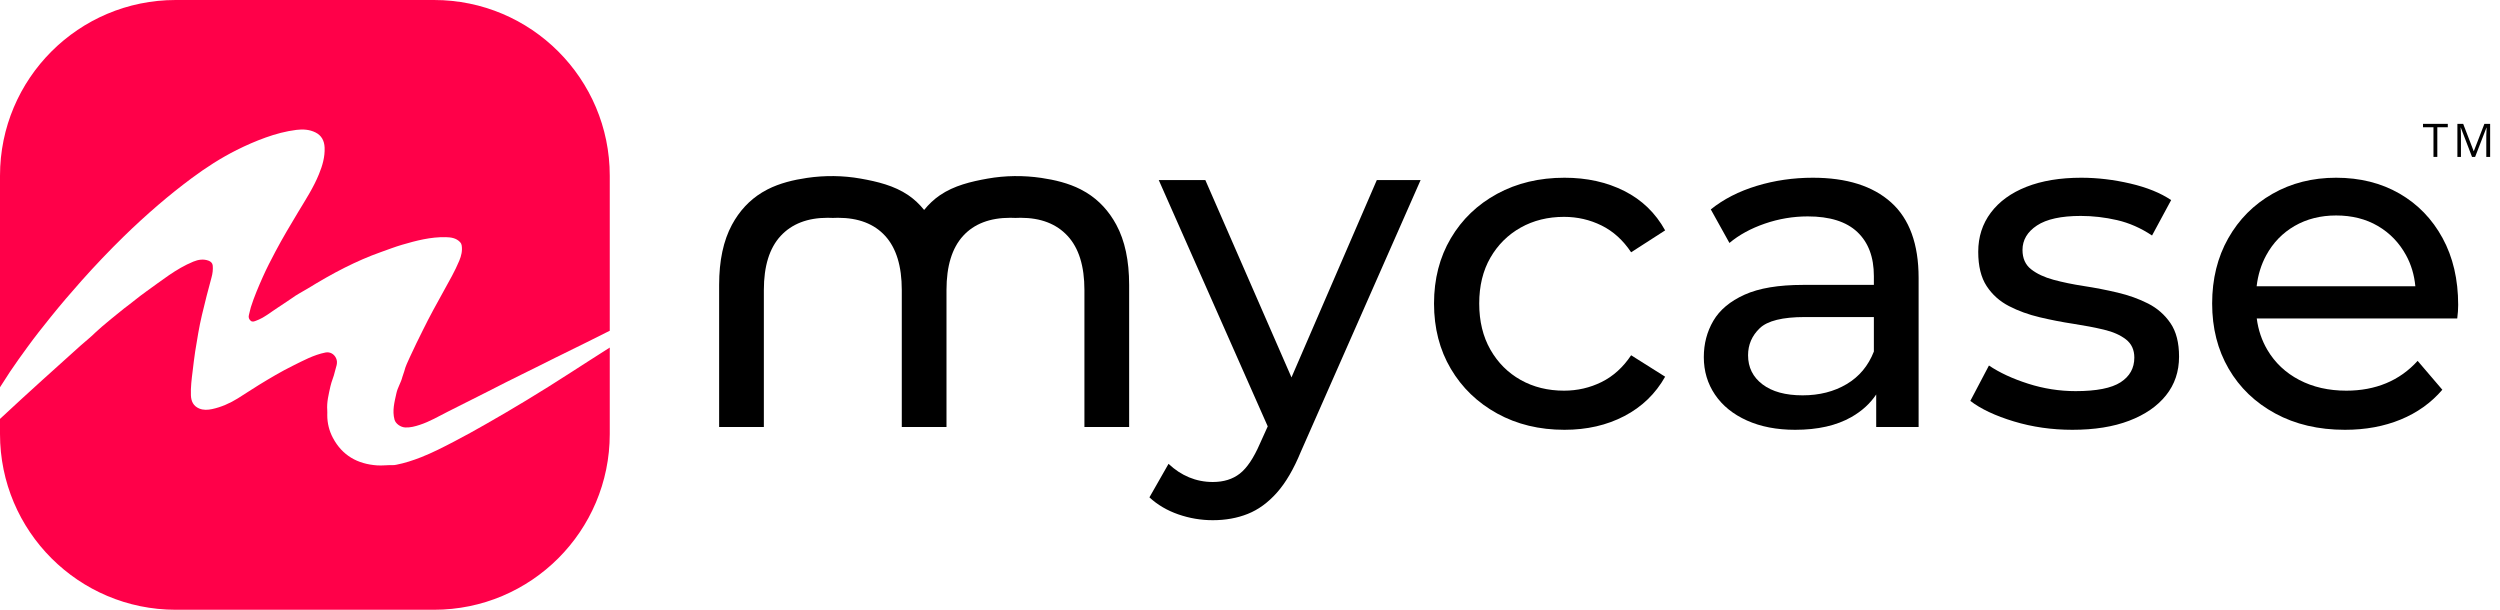<svg width="164" height="40" viewBox="0 0 164 40" fill="none" xmlns="http://www.w3.org/2000/svg">
<g id="Group 39">
<path id="Fill 1" fill-rule="evenodd" clip-rule="evenodd" d="M34.541 26.255C33.662 26.792 32.77 27.307 31.877 27.819C31.186 28.216 30.488 28.601 29.782 28.969C29.076 29.336 28.368 29.701 27.624 29.994C27.091 30.203 26.55 30.38 25.988 30.49C25.913 30.505 25.834 30.515 25.758 30.513C25.417 30.503 25.081 30.553 24.735 30.529C23.445 30.438 22.458 29.879 21.843 28.733C21.595 28.269 21.467 27.758 21.469 27.224C21.47 27.122 21.476 27.02 21.468 26.92C21.425 26.377 21.564 25.859 21.677 25.338C21.747 25.013 21.899 24.706 21.965 24.386C22.025 24.098 22.198 23.81 22.041 23.487C21.911 23.217 21.646 23.067 21.35 23.125C20.579 23.279 19.899 23.652 19.206 23.995C18.442 24.372 17.712 24.809 16.986 25.252C16.519 25.538 16.066 25.846 15.6 26.134C15.076 26.458 14.514 26.708 13.911 26.836C13.638 26.894 13.346 26.915 13.068 26.799C12.681 26.636 12.539 26.323 12.524 25.932C12.503 25.399 12.571 24.873 12.637 24.347C12.692 23.917 12.735 23.484 12.804 23.056C12.934 22.253 13.061 21.448 13.249 20.657C13.445 19.836 13.65 19.017 13.875 18.204C13.947 17.945 13.978 17.695 13.957 17.433C13.944 17.264 13.831 17.159 13.69 17.104C13.349 16.974 13.007 17.029 12.683 17.162C11.542 17.63 10.597 18.414 9.603 19.115C9.103 19.468 8.638 19.87 8.145 20.231C8.031 20.314 6.59 21.481 6.281 21.791C5.971 22.103 5.619 22.373 5.291 22.667C4.449 23.423 3.61 24.183 2.768 24.94C2.7 25.002 1.565 26.031 1.43 26.158C0.956 26.602 0.478 27.041 0 27.48V28.471C0 34.838 5.161 40 11.528 40H28.471C34.838 40 40 34.838 40 28.471V22.8C39.139 23.352 38.273 23.897 37.416 24.455C36.469 25.073 35.506 25.666 34.541 26.255Z" fill="#FF0049"/>
<path id="Fill 3" fill-rule="evenodd" clip-rule="evenodd" d="M1.785 22.789C2.278 22.109 2.798 21.45 3.326 20.797C3.98 19.986 4.656 19.193 5.349 18.416C6.246 17.411 7.174 16.435 8.137 15.495C8.861 14.788 9.609 14.105 10.377 13.445C11.086 12.836 11.816 12.253 12.566 11.695C13.503 10.998 14.483 10.365 15.526 9.842C16.142 9.532 16.775 9.256 17.426 9.022C18.084 8.786 18.753 8.607 19.445 8.52C19.873 8.466 20.3 8.494 20.688 8.684C21.088 8.879 21.276 9.229 21.295 9.68C21.32 10.295 21.153 10.864 20.924 11.424C20.57 12.295 20.061 13.08 19.578 13.88C19.058 14.741 18.545 15.605 18.073 16.493C17.781 17.045 17.493 17.599 17.24 18.169C16.951 18.82 16.669 19.476 16.455 20.157C16.404 20.32 16.378 20.492 16.33 20.658C16.288 20.803 16.324 20.943 16.449 21.045C16.561 21.136 16.674 21.084 16.787 21.043C17.333 20.846 17.771 20.469 18.251 20.161C18.501 20 18.746 19.831 18.993 19.666C19.027 19.643 19.064 19.62 19.096 19.597C19.508 19.295 19.784 19.174 20.166 18.94C20.968 18.449 21.78 17.977 22.619 17.556C23.39 17.17 24.178 16.821 24.993 16.534C25.453 16.372 25.907 16.194 26.375 16.057C27.312 15.783 28.255 15.536 29.242 15.558C29.585 15.565 29.922 15.611 30.179 15.881C30.235 15.94 30.269 16.002 30.283 16.082C30.347 16.442 30.262 16.781 30.127 17.106C29.845 17.782 29.48 18.416 29.126 19.056C28.654 19.909 28.18 20.762 27.75 21.639C27.46 22.23 27.16 22.818 26.891 23.419C26.754 23.725 26.599 24.025 26.519 24.36C26.491 24.477 26.426 24.603 26.395 24.731C26.305 25.098 26.087 25.418 26.006 25.789C25.881 26.363 25.719 26.933 25.88 27.528C25.95 27.788 26.273 28.029 26.591 28.042C26.918 28.056 27.229 27.971 27.535 27.871C28.189 27.658 28.779 27.307 29.389 26.999C30.259 26.558 31.132 26.121 32.004 25.682C32.763 25.299 33.516 24.903 34.282 24.535C35 24.19 35.707 23.823 36.421 23.471C37.099 23.137 37.778 22.807 38.454 22.47C38.97 22.214 39.484 21.955 40 21.697V11.528C40 5.161 34.838 0 28.471 0H11.528C5.161 0 0 5.161 0 11.528V25.405C0.216 25.06 0.437 24.718 0.662 24.379C1.022 23.839 1.404 23.314 1.785 22.789Z" fill="#FF0049"/>
<path id="Fill 5" fill-rule="evenodd" clip-rule="evenodd" d="M159.888 10.293H159.636V8.348H158.949V8.125H160.575V8.348H159.888V10.293Z" fill="black"/>
<path id="Fill 7" fill-rule="evenodd" clip-rule="evenodd" d="M162.165 10.293L161.429 8.371H161.417C161.431 8.523 161.438 8.704 161.438 8.914V10.293H161.205V8.125H161.585L162.272 9.913H162.283L162.976 8.125H163.353V10.293H163.101V8.896C163.101 8.736 163.108 8.562 163.122 8.374H163.11L162.368 10.293H162.165Z" fill="black"/>
<path id="Fill 9" fill-rule="evenodd" clip-rule="evenodd" d="M73.231 14.746C72.741 13.838 72.084 13.132 71.26 12.628C71.141 12.555 71.019 12.487 70.893 12.423C70.092 12.014 69.193 11.8 68.308 11.67C67.143 11.499 65.948 11.51 64.789 11.716C63.701 11.909 62.589 12.173 61.662 12.805C61.265 13.076 60.923 13.403 60.623 13.773C60.324 13.403 59.982 13.076 59.585 12.805C58.658 12.173 57.545 11.909 56.458 11.716C55.299 11.51 54.104 11.499 52.939 11.67C52.054 11.8 51.155 12.014 50.354 12.423C50.228 12.487 50.106 12.555 49.987 12.628C49.163 13.132 48.505 13.838 48.015 14.746C47.455 15.785 47.175 17.099 47.175 18.689V28.012H50.109V19.667V19.025C50.109 17.456 50.476 16.274 51.209 15.479C51.943 14.685 52.972 14.287 54.297 14.287C54.412 14.287 54.525 14.291 54.636 14.296C54.746 14.291 54.857 14.287 54.969 14.287C56.314 14.287 57.348 14.685 58.071 15.479C58.795 16.274 59.157 17.456 59.157 19.025V19.667V28.012H60.623H60.624H62.09V19.667V19.025C62.09 17.456 62.452 16.274 63.175 15.479C63.899 14.685 64.933 14.287 66.278 14.287C66.39 14.287 66.501 14.291 66.611 14.296C66.722 14.291 66.835 14.287 66.95 14.287C68.275 14.287 69.304 14.685 70.037 15.479C70.771 16.274 71.138 17.456 71.138 19.025V19.667V28.012H74.072V18.689C74.072 17.099 73.792 15.785 73.231 14.746Z" fill="black"/>
<path id="Fill 11" fill-rule="evenodd" clip-rule="evenodd" d="M90.319 11.812L84.721 24.758L79.07 11.812H76.014L83.163 27.97L82.647 29.112C82.239 30.049 81.801 30.702 81.332 31.069C80.863 31.435 80.272 31.619 79.56 31.619C79.009 31.619 78.49 31.516 78.001 31.313C77.511 31.109 77.063 30.813 76.656 30.427L75.402 32.627C75.932 33.116 76.564 33.488 77.297 33.743C78.031 33.998 78.784 34.125 79.56 34.125C80.395 34.125 81.159 33.988 81.852 33.712C82.544 33.437 83.181 32.974 83.762 32.321C84.343 31.669 84.867 30.773 85.336 29.632L93.192 11.812H90.319Z" fill="black"/>
<path id="Fill 13" fill-rule="evenodd" clip-rule="evenodd" d="M99.757 14.93C100.593 14.461 101.54 14.226 102.6 14.226C103.476 14.226 104.297 14.415 105.061 14.792C105.825 15.17 106.472 15.755 107.002 16.55L109.233 15.113C108.601 13.972 107.709 13.111 106.558 12.53C105.407 11.949 104.098 11.659 102.631 11.659C100.98 11.659 99.508 12.011 98.214 12.713C96.92 13.417 95.906 14.39 95.173 15.633C94.439 16.876 94.072 18.302 94.072 19.912C94.072 21.522 94.439 22.949 95.173 24.191C95.906 25.434 96.92 26.412 98.214 27.125C99.508 27.839 100.98 28.195 102.631 28.195C104.098 28.195 105.407 27.895 106.558 27.294C107.709 26.693 108.601 25.831 109.233 24.711L107.002 23.305C106.472 24.099 105.825 24.685 105.061 25.062C104.297 25.439 103.476 25.628 102.6 25.628C101.54 25.628 100.593 25.394 99.757 24.925C98.922 24.456 98.26 23.794 97.771 22.938C97.282 22.082 97.037 21.073 97.037 19.912C97.037 18.75 97.282 17.747 97.771 16.901C98.26 16.056 98.922 15.399 99.757 14.93Z" fill="black"/>
<path id="Fill 15" fill-rule="evenodd" clip-rule="evenodd" d="M121.138 25.2C120.313 25.689 119.35 25.934 118.25 25.934C117.129 25.934 116.252 25.694 115.621 25.215C114.989 24.737 114.673 24.099 114.673 23.305C114.673 22.612 114.928 22.02 115.438 21.532C115.947 21.043 116.935 20.798 118.403 20.798H122.926V23.06C122.56 23.998 121.964 24.711 121.138 25.2ZM118.922 11.659C117.638 11.659 116.41 11.838 115.239 12.194C114.067 12.551 113.063 13.065 112.228 13.737L113.451 15.938C114.082 15.408 114.857 14.986 115.774 14.669C116.691 14.354 117.628 14.196 118.586 14.196C120.033 14.196 121.118 14.537 121.841 15.22C122.564 15.903 122.926 16.866 122.926 18.108V18.689H118.28C116.67 18.689 115.392 18.903 114.444 19.331C113.497 19.759 112.814 20.329 112.396 21.043C111.978 21.756 111.77 22.551 111.77 23.427C111.77 24.344 112.014 25.165 112.503 25.887C112.992 26.611 113.69 27.176 114.597 27.584C115.503 27.991 116.558 28.195 117.761 28.195C119.248 28.195 120.481 27.915 121.459 27.355C122.146 26.962 122.684 26.468 123.079 25.878V28.012H125.861V18.231C125.861 16.01 125.259 14.359 124.057 13.279C122.854 12.199 121.143 11.659 118.922 11.659Z" fill="black"/>
<path id="Fill 17" fill-rule="evenodd" clip-rule="evenodd" d="M140.914 19.912C140.312 19.606 139.645 19.367 138.912 19.194C138.178 19.021 137.444 18.878 136.711 18.766C135.977 18.654 135.31 18.516 134.709 18.353C134.108 18.19 133.619 17.961 133.242 17.665C132.864 17.37 132.676 16.947 132.676 16.397C132.676 15.745 132.992 15.21 133.624 14.792C134.255 14.375 135.213 14.165 136.497 14.165C137.292 14.165 138.086 14.257 138.881 14.44C139.676 14.624 140.44 14.96 141.174 15.449L142.427 13.126C141.734 12.658 140.842 12.296 139.752 12.041C138.662 11.787 137.587 11.659 136.528 11.659C135.142 11.659 133.945 11.858 132.936 12.255C131.928 12.652 131.148 13.218 130.598 13.951C130.047 14.685 129.772 15.541 129.772 16.519C129.772 17.456 129.956 18.205 130.323 18.766C130.689 19.326 131.178 19.764 131.79 20.08C132.401 20.396 133.074 20.64 133.807 20.813C134.541 20.987 135.274 21.13 136.008 21.241C136.742 21.354 137.409 21.481 138.01 21.624C138.611 21.766 139.095 21.98 139.462 22.265C139.829 22.551 140.012 22.949 140.012 23.457C140.012 24.151 139.711 24.69 139.11 25.078C138.509 25.465 137.526 25.658 136.161 25.658C135.101 25.658 134.062 25.495 133.043 25.169C132.024 24.843 131.168 24.446 130.475 23.977L129.253 26.3C129.945 26.83 130.898 27.278 132.111 27.645C133.323 28.012 134.602 28.195 135.947 28.195C137.393 28.195 138.637 27.997 139.676 27.599C140.715 27.202 141.52 26.647 142.09 25.934C142.661 25.22 142.946 24.374 142.946 23.396C142.946 22.479 142.758 21.746 142.381 21.196C142.004 20.645 141.514 20.218 140.914 19.912Z" fill="black"/>
<path id="Fill 19" fill-rule="evenodd" clip-rule="evenodd" d="M150.527 14.822C151.322 14.364 152.229 14.135 153.248 14.135C154.287 14.135 155.199 14.364 155.983 14.822C156.768 15.281 157.384 15.918 157.833 16.733C158.172 17.351 158.377 18.034 158.447 18.781H148.035C148.121 18.039 148.33 17.361 148.663 16.748C149.111 15.923 149.733 15.281 150.527 14.822ZM160.232 15.617C159.549 14.364 158.607 13.391 157.405 12.698C156.202 12.006 154.817 11.659 153.248 11.659C151.699 11.659 150.308 12.011 149.076 12.714C147.842 13.417 146.875 14.39 146.172 15.633C145.469 16.876 145.117 18.302 145.117 19.912C145.117 21.522 145.479 22.949 146.202 24.191C146.925 25.434 147.944 26.412 149.259 27.125C150.573 27.839 152.096 28.195 153.829 28.195C155.173 28.195 156.391 27.971 157.481 27.523C158.571 27.075 159.483 26.423 160.217 25.567L158.597 23.672C158.006 24.324 157.318 24.813 156.534 25.139C155.749 25.465 154.878 25.628 153.92 25.628C152.759 25.628 151.73 25.394 150.833 24.925C149.936 24.456 149.239 23.799 148.739 22.953C148.371 22.329 148.14 21.642 148.043 20.89H161.195C161.215 20.748 161.23 20.595 161.241 20.432C161.251 20.268 161.256 20.126 161.256 20.004C161.256 18.333 160.915 16.87 160.232 15.617Z" fill="black"/>
</g>
</svg>
